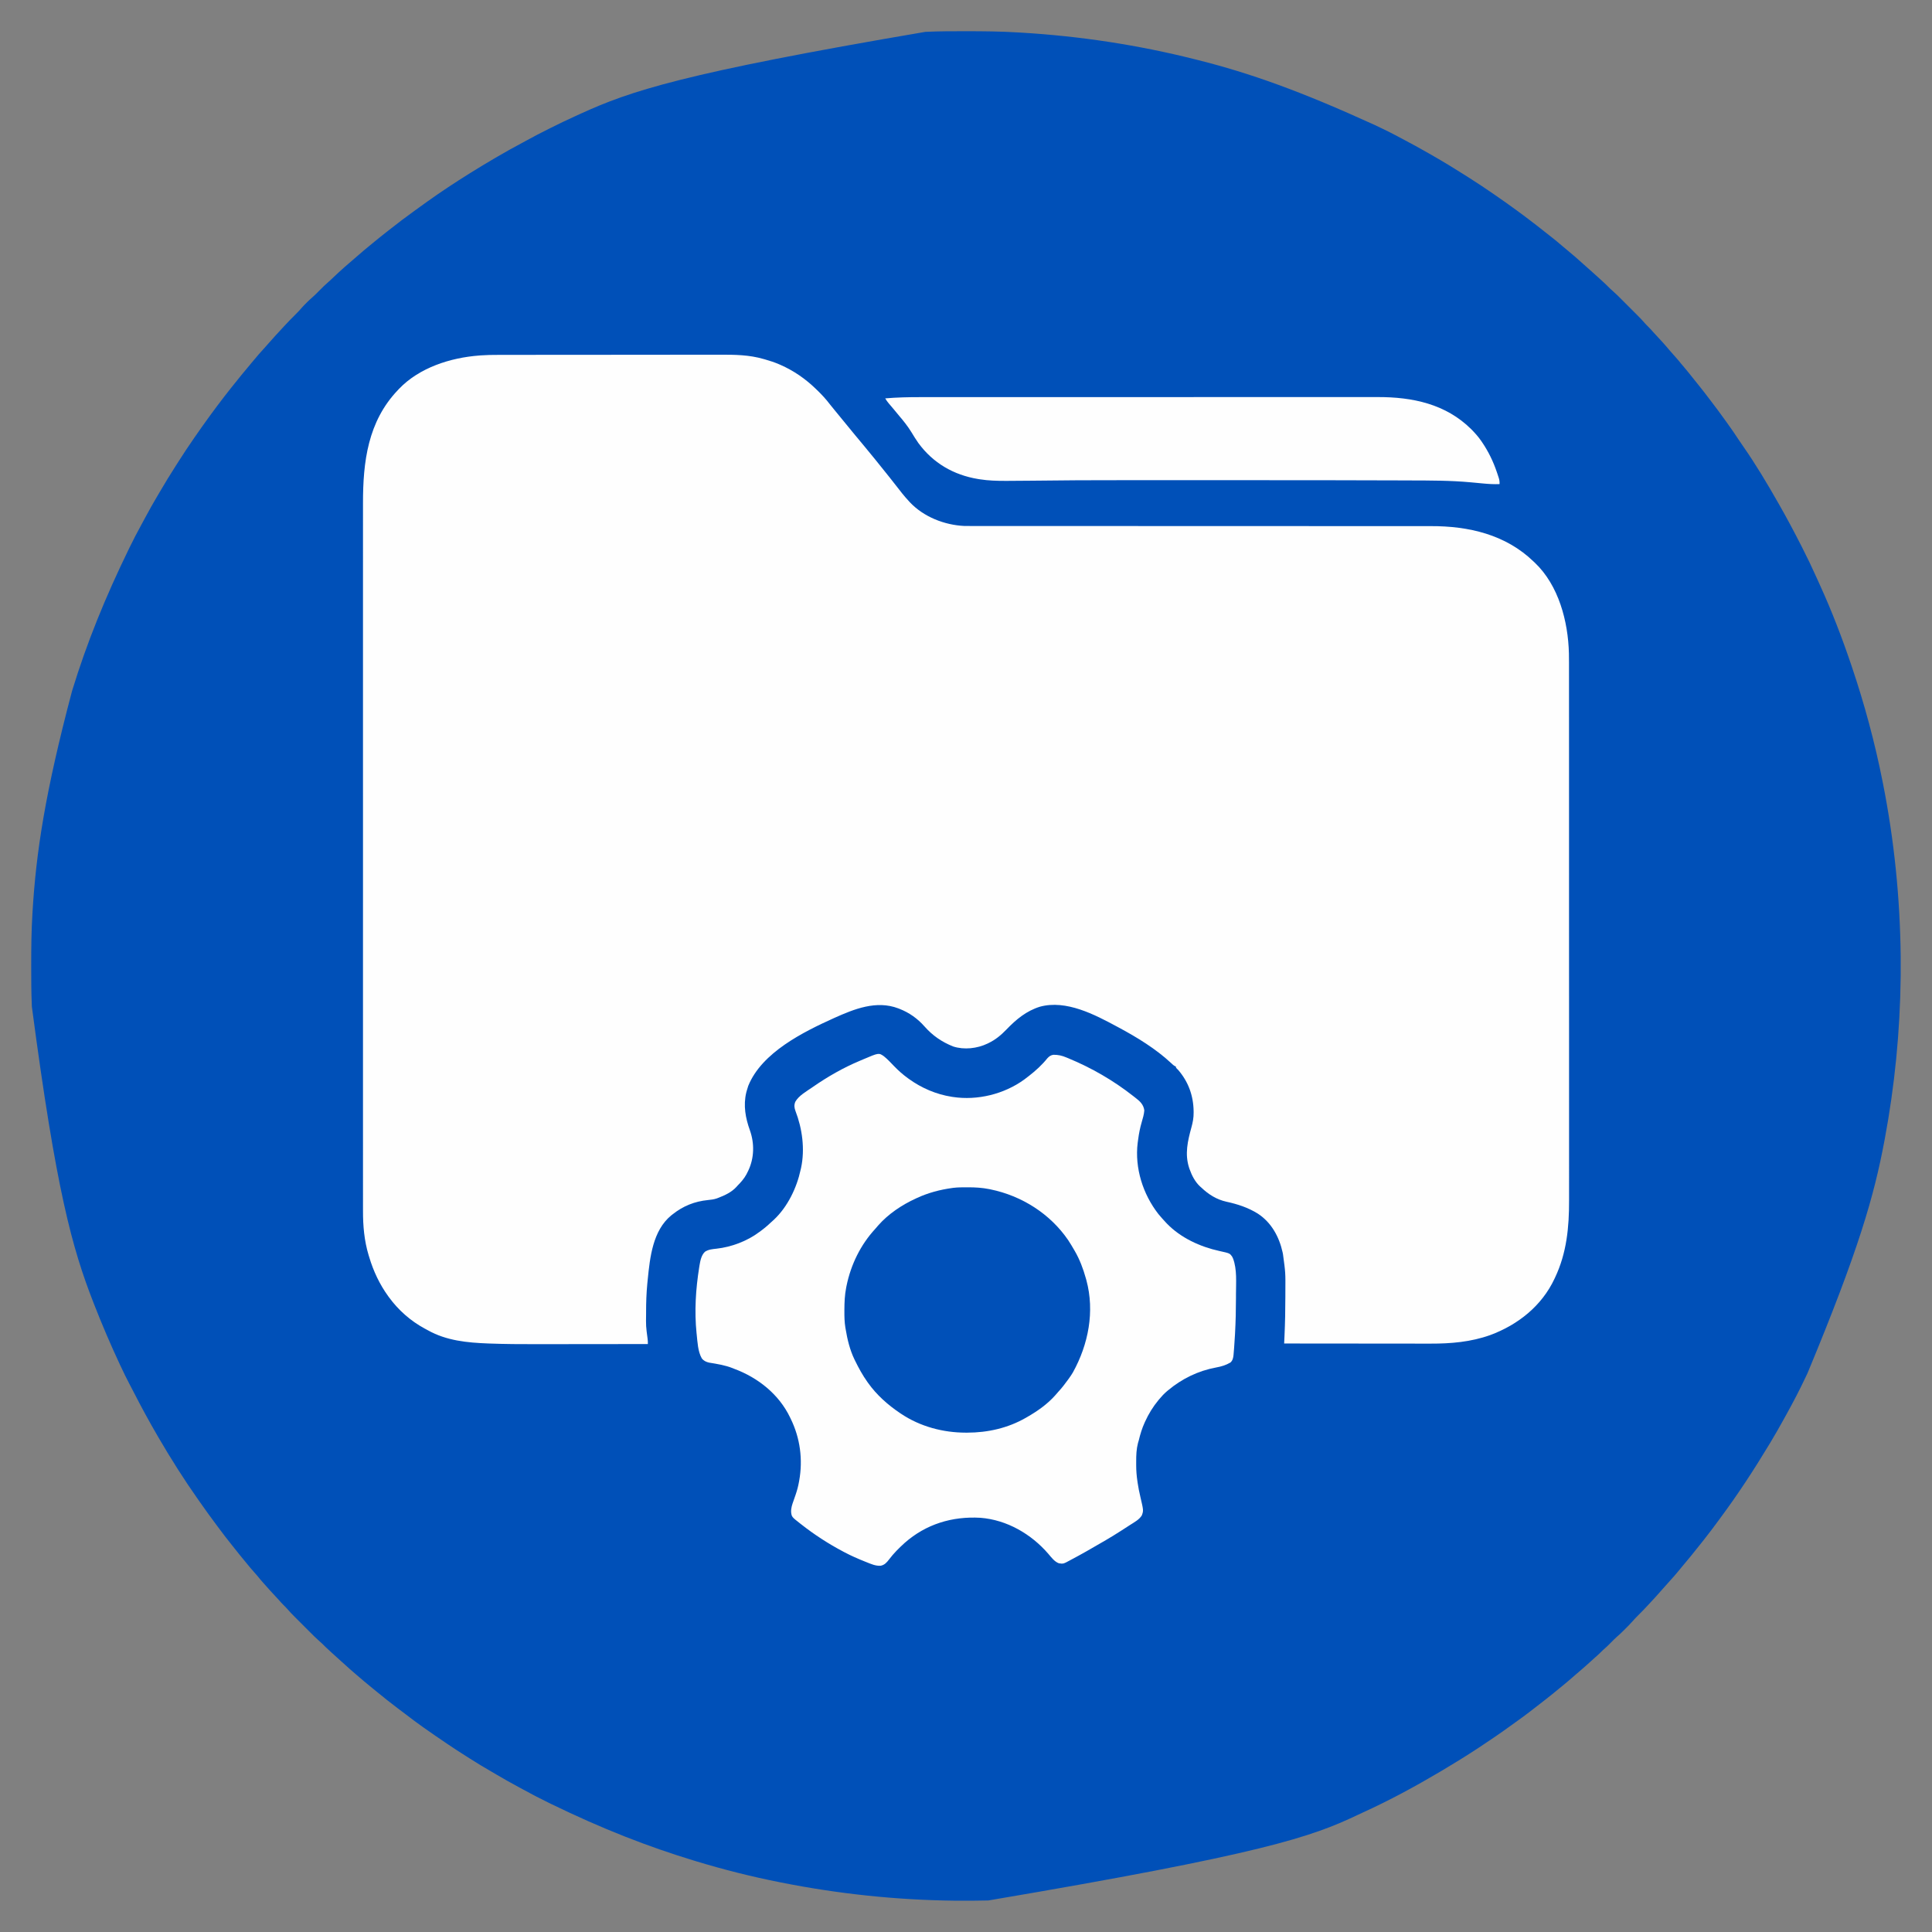 <?xml version="1.0" encoding="UTF-8"?>
<svg version="1.1" xmlns="http://www.w3.org/2000/svg" width="3516" height="3516">
<rect width="100%" height="100%" fill="#808080" stroke="none"/>
<path d="M0 0 C1.474 0 1.474 0 2.977 0.001 C33.967 0.011 64.87 0.309 95.812 2.188 C98.03 2.318 100.248 2.448 102.465 2.578 C209.236 8.944 315.098 24.998 418.812 51.188 C420.652 51.649 422.491 52.111 424.33 52.573 C518.15 76.21 609.635 108.54 745.492 170.578 C749.662 172.599 753.85 174.583 758.039 176.564 C768.163 181.361 778.127 186.387 787.999 191.683 C790.66 193.106 793.325 194.519 795.993 195.93 C812.079 204.434 828.03 213.129 843.812 222.188 C845.943 223.404 848.073 224.62 850.203 225.836 C870.178 237.269 889.839 249.179 909.244 261.552 C912.05 263.339 914.861 265.116 917.672 266.895 C932.595 276.36 947.266 286.154 961.812 296.188 C962.816 296.879 963.82 297.571 964.854 298.283 C977.623 307.093 990.291 316.03 1002.812 325.188 C1003.607 325.768 1004.401 326.348 1005.219 326.946 C1015.184 334.234 1025.058 341.62 1034.812 349.188 C1036.399 350.401 1037.985 351.614 1039.573 352.827 C1045.496 357.359 1051.341 361.982 1057.154 366.656 C1060.791 369.579 1064.451 372.471 1068.136 375.335 C1074.157 380.018 1080.008 384.857 1085.776 389.85 C1089.223 392.833 1092.706 395.757 1096.25 398.625 C1105.962 406.518 1115.348 414.809 1124.621 423.211 C1126.668 425.057 1128.734 426.877 1130.812 428.688 C1134.664 432.044 1138.462 435.456 1142.254 438.879 C1143.905 440.369 1145.559 441.856 1147.215 443.34 C1156.279 451.464 1165.342 459.591 1173.872 468.279 C1175.643 470.02 1177.459 471.632 1179.353 473.237 C1184.76 477.94 1189.789 483.02 1194.848 488.09 C1195.895 489.137 1196.943 490.184 1197.992 491.231 C1200.176 493.414 1202.358 495.598 1204.539 497.784 C1207.315 500.565 1210.095 503.342 1212.877 506.118 C1215.038 508.276 1217.197 510.436 1219.355 512.596 C1220.379 513.62 1221.403 514.644 1222.428 515.666 C1227.599 520.828 1232.688 526.019 1237.43 531.584 C1239.283 533.733 1241.277 535.712 1243.312 537.688 C1246.594 540.93 1249.667 544.258 1252.668 547.758 C1255.647 551.133 1258.732 554.405 1261.812 557.688 C1266.578 562.774 1271.29 567.882 1275.812 573.188 C1277.77 575.48 1279.728 577.771 1281.688 580.062 C1282.468 580.976 1282.468 580.976 1283.263 581.908 C1286.292 585.445 1289.364 588.932 1292.5 592.375 C1296.298 596.561 1299.883 600.888 1303.438 605.281 C1305.979 608.391 1308.579 611.446 1311.188 614.5 C1315.436 619.489 1319.527 624.581 1323.551 629.752 C1327.034 634.221 1330.597 638.617 1334.188 643 C1340.309 650.495 1346.203 658.148 1352.045 665.861 C1353.933 668.346 1355.831 670.822 1357.73 673.297 C1365.745 683.749 1373.591 694.297 1381.249 705.012 C1382.802 707.173 1384.371 709.32 1385.945 711.465 C1393.669 722.008 1400.957 732.805 1408.168 743.703 C1410.853 747.757 1413.58 751.771 1416.375 755.75 C1439.336 788.658 1459.957 823.34 1479.812 858.188 C1480.369 859.16 1480.925 860.132 1481.499 861.134 C1495.606 885.796 1508.898 910.884 1521.812 936.188 C1522.138 936.823 1522.463 937.459 1522.797 938.114 C1532.421 956.94 1541.531 975.945 1550.154 995.249 C1552.097 999.599 1554.062 1003.937 1556.043 1008.27 C1577.574 1055.51 1596.183 1104.021 1612.812 1153.188 C1613.283 1154.577 1613.283 1154.577 1613.762 1155.994 C1636.899 1224.466 1655.774 1294.28 1669.812 1365.188 C1670.002 1366.142 1670.192 1367.096 1670.388 1368.079 C1691.026 1471.848 1701.674 1577.399 1702.812 1683.188 C1702.821 1683.963 1702.83 1684.739 1702.839 1685.538 C1702.957 1696.756 1702.937 1707.97 1702.812 1719.188 C1702.804 1719.989 1702.795 1720.79 1702.786 1721.616 C1701.667 1820.382 1692 1919.103 1673.812 2016.188 C1673.645 2017.086 1673.477 2017.985 1673.304 2018.911 C1654.519 2119.237 1626.491 2217.986 1533.286 2442.14 C1531.871 2445.067 1530.476 2448.004 1529.09 2450.945 C1518.63 2473.128 1507.274 2494.856 1495.402 2516.313 C1493.66 2519.464 1491.926 2522.619 1490.191 2525.773 C1482.315 2540.065 1474.231 2554.208 1465.812 2568.188 C1465.144 2569.298 1464.476 2570.409 1463.788 2571.553 C1436.056 2617.598 1406.627 2662.666 1374.562 2705.824 C1372.804 2708.199 1371.056 2710.583 1369.312 2712.969 C1361.856 2723.163 1354.228 2733.203 1346.425 2743.134 C1344.928 2745.041 1343.436 2746.951 1341.945 2748.863 C1335.499 2757.122 1328.917 2765.266 1322.289 2773.379 C1320.982 2774.98 1319.678 2776.583 1318.375 2778.188 C1313.946 2783.629 1309.446 2789.004 1304.9 2794.348 C1301.969 2797.799 1299.095 2801.29 1296.25 2804.812 C1292.377 2809.573 1288.305 2814.116 1284.152 2818.633 C1281.585 2821.436 1279.084 2824.291 1276.59 2827.16 C1273.757 2830.392 1270.868 2833.572 1267.988 2836.762 C1266.138 2838.825 1264.313 2840.905 1262.5 2843 C1257.4 2848.847 1252.095 2854.507 1246.812 2860.188 C1246.218 2860.828 1245.624 2861.469 1245.012 2862.129 C1237.908 2869.786 1230.764 2877.38 1223.287 2884.676 C1220.583 2887.333 1218.03 2890.058 1215.559 2892.934 C1211.229 2897.937 1206.562 2902.584 1201.875 2907.25 C1200.592 2908.539 1200.592 2908.539 1199.283 2909.854 C1194.897 2914.233 1190.441 2918.44 1185.74 2922.478 C1182.272 2925.553 1179.057 2928.88 1175.812 2932.188 C1171.234 2936.855 1166.6 2941.352 1161.623 2945.596 C1159.772 2947.223 1158.038 2948.927 1156.312 2950.688 C1153.37 2953.676 1150.289 2956.434 1147.113 2959.172 C1144.305 2961.632 1141.558 2964.157 1138.812 2966.688 C1131.499 2973.414 1123.995 2979.899 1116.445 2986.356 C1112.628 2989.623 1108.828 2992.909 1105.04 2996.208 C1099.366 3001.147 1093.655 3006.019 1087.809 3010.754 C1085.478 3012.647 1083.16 3014.55 1080.848 3016.465 C1072.544 3023.34 1064.185 3030.125 1055.673 3036.741 C1053.672 3038.296 1051.676 3039.857 1049.68 3041.418 C1034.187 3053.519 1018.672 3065.594 1002.6 3076.918 C999.919 3078.822 997.264 3080.759 994.606 3082.692 C975.345 3096.685 955.692 3110.09 935.812 3123.188 C934.951 3123.756 934.089 3124.324 933.201 3124.909 C911.422 3139.235 889.239 3152.901 866.812 3166.188 C865.823 3166.774 864.833 3167.36 863.813 3167.964 C818.58 3194.698 772.047 3219.929 724.177 3241.646 C720.715 3243.232 717.272 3244.856 713.832 3246.492 C630.655 3285.986 542.889 3317.077 42.688 3401.75 C41.749 3401.771 40.81 3401.792 39.842 3401.813 C20.83 3402.227 1.828 3402.397 -17.188 3402.188 C-17.981 3402.179 -18.775 3402.17 -19.593 3402.161 C-125.245 3400.943 -230.578 3389.817 -334.188 3369.188 C-335.121 3369.003 -336.054 3368.818 -337.016 3368.628 C-388.635 3358.393 -439.85 3345.523 -490.188 3330.188 C-490.981 3329.947 -491.775 3329.706 -492.593 3329.458 C-577.12 3303.788 -659.522 3271.702 -753.19 3226.172 C-755.188 3225.187 -757.187 3224.204 -759.187 3223.221 C-774.468 3215.699 -789.584 3207.942 -804.48 3199.678 C-807.32 3198.114 -810.173 3196.577 -813.031 3195.047 C-826.167 3188.009 -839.095 3180.678 -851.929 3173.104 C-855.438 3171.04 -858.956 3168.991 -862.477 3166.945 C-875.403 3159.425 -888.237 3151.807 -900.814 3143.71 C-903.438 3142.027 -906.072 3140.358 -908.707 3138.691 C-919.295 3131.992 -929.814 3125.214 -940.188 3118.188 C-941.093 3117.575 -941.999 3116.963 -942.933 3116.333 C-957.109 3106.748 -971.228 3097.087 -985.188 3087.188 C-986.309 3086.392 -986.309 3086.392 -987.453 3085.581 C-998.182 3077.952 -1008.687 3070.053 -1019.137 3062.047 C-1023.608 3058.623 -1028.11 3055.242 -1032.625 3051.875 C-1045.415 3042.313 -1057.824 3032.292 -1070.188 3022.188 C-1071.201 3021.36 -1072.214 3020.532 -1073.258 3019.68 C-1075.048 3018.216 -1076.837 3016.751 -1078.625 3015.285 C-1080.351 3013.872 -1082.08 3012.464 -1083.812 3011.059 C-1090.773 3005.404 -1097.588 2999.594 -1104.38 2993.74 C-1106.172 2992.201 -1107.969 2990.67 -1109.77 2989.141 C-1116.48 2983.434 -1123.057 2977.617 -1129.523 2971.637 C-1131.718 2969.619 -1133.934 2967.639 -1136.188 2965.688 C-1141.065 2961.453 -1145.805 2957.069 -1150.554 2952.692 C-1152.234 2951.145 -1153.917 2949.601 -1155.602 2948.059 C-1160.659 2943.418 -1165.68 2938.768 -1170.482 2933.861 C-1172.162 2932.212 -1173.903 2930.693 -1175.697 2929.17 C-1181.113 2924.454 -1186.154 2919.366 -1191.223 2914.285 C-1192.27 2913.238 -1193.318 2912.191 -1194.367 2911.144 C-1196.551 2908.961 -1198.733 2906.777 -1200.914 2904.591 C-1203.69 2901.81 -1206.47 2899.033 -1209.252 2896.257 C-1211.413 2894.099 -1213.572 2891.939 -1215.73 2889.779 C-1216.754 2888.755 -1217.778 2887.731 -1218.803 2886.709 C-1223.974 2881.547 -1229.063 2876.356 -1233.805 2870.791 C-1235.658 2868.642 -1237.652 2866.663 -1239.688 2864.688 C-1242.969 2861.445 -1246.042 2858.117 -1249.043 2854.617 C-1252.022 2851.242 -1255.107 2847.97 -1258.188 2844.688 C-1262.387 2840.208 -1266.554 2835.719 -1270.559 2831.062 C-1272.524 2828.8 -1274.544 2826.591 -1276.562 2824.375 C-1280.511 2820.005 -1284.234 2815.484 -1287.938 2810.906 C-1290.123 2808.266 -1292.379 2805.72 -1294.688 2803.188 C-1298.912 2798.542 -1302.886 2793.731 -1306.834 2788.85 C-1308.373 2786.959 -1309.926 2785.081 -1311.48 2783.203 C-1317.456 2775.986 -1323.385 2768.742 -1329.146 2761.352 C-1331.938 2757.772 -1334.762 2754.221 -1337.613 2750.688 C-1343.821 2742.988 -1349.794 2735.134 -1355.692 2727.195 C-1357.171 2725.209 -1358.66 2723.23 -1360.152 2721.254 C-1371.241 2706.562 -1381.97 2691.613 -1392.536 2676.541 C-1393.687 2674.9 -1394.84 2673.261 -1395.995 2671.623 C-1421.38 2635.597 -1444.979 2598.249 -1467.188 2560.188 C-1467.773 2559.186 -1468.358 2558.185 -1468.96 2557.153 C-1484.195 2531.04 -1498.624 2504.601 -1512.369 2477.679 C-1514.642 2473.233 -1516.96 2468.814 -1519.313 2464.409 C-1525.662 2452.523 -1531.472 2440.389 -1537.188 2428.188 C-1537.503 2427.514 -1537.819 2426.84 -1538.144 2426.146 C-1555.059 2389.991 -1570.683 2353.375 -1585.188 2316.188 C-1585.497 2315.395 -1585.806 2314.602 -1586.125 2313.786 C-1624.891 2214.285 -1653.91 2110.588 -1698.188 1775.188 C-1698.251 1773.715 -1698.251 1773.715 -1698.316 1772.213 C-1699.304 1748.79 -1699.389 1725.378 -1699.375 1701.938 C-1699.375 1700.957 -1699.374 1699.976 -1699.374 1698.965 C-1699.364 1667.996 -1699.083 1637.109 -1697.188 1606.188 C-1697.124 1605.127 -1697.061 1604.066 -1696.996 1602.973 C-1690.475 1493.638 -1673.949 1385.434 -1625.188 1201.188 C-1624.791 1199.892 -1624.791 1199.892 -1624.386 1198.57 C-1598.314 1113.545 -1565.087 1031.172 -1521.188 941.188 C-1520.739 940.273 -1520.739 940.273 -1520.282 939.34 C-1513.574 925.661 -1506.648 912.139 -1499.277 898.805 C-1496.495 893.768 -1493.783 888.697 -1491.077 883.619 C-1484.389 871.088 -1477.416 858.761 -1470.174 846.543 C-1468.368 843.492 -1466.569 840.437 -1464.772 837.381 C-1455.758 822.054 -1446.609 806.849 -1436.947 791.918 C-1435.05 788.974 -1433.172 786.017 -1431.297 783.059 C-1422.531 769.242 -1413.5 755.641 -1404.188 742.188 C-1403.527 741.231 -1402.867 740.274 -1402.187 739.288 C-1393.341 726.475 -1384.376 713.757 -1375.188 701.188 C-1374.365 700.06 -1374.365 700.06 -1373.526 698.91 C-1357.627 677.135 -1341.225 655.763 -1324.184 634.871 C-1321.788 631.931 -1319.418 628.972 -1317.062 626 C-1313.568 621.615 -1309.953 617.339 -1306.319 613.069 C-1303.441 609.683 -1300.609 606.266 -1297.812 602.812 C-1289.655 592.802 -1281.108 583.123 -1272.387 573.602 C-1269.865 570.834 -1267.403 568.019 -1264.945 565.195 C-1258.046 557.314 -1250.936 549.621 -1243.813 541.942 C-1242.162 540.16 -1240.517 538.373 -1238.871 536.586 C-1232.007 529.156 -1225.001 521.903 -1217.78 514.817 C-1213.966 511.054 -1210.382 507.171 -1206.882 503.114 C-1204.288 500.165 -1201.536 497.391 -1198.75 494.625 C-1198.229 494.1 -1197.707 493.574 -1197.17 493.033 C-1194.327 490.198 -1191.417 487.495 -1188.371 484.879 C-1183.568 480.721 -1179.142 476.213 -1174.688 471.688 C-1169.653 466.573 -1164.604 461.579 -1159.157 456.903 C-1155.61 453.813 -1152.223 450.552 -1148.812 447.312 C-1142.68 441.515 -1136.514 435.774 -1130.188 430.188 C-1129.565 429.636 -1128.942 429.084 -1128.301 428.516 C-1123.515 424.302 -1118.666 420.163 -1113.82 416.019 C-1110.003 412.752 -1106.204 409.466 -1102.415 406.167 C-1096.741 401.228 -1091.03 396.356 -1085.184 391.621 C-1082.853 389.728 -1080.535 387.825 -1078.223 385.91 C-1069.857 378.985 -1061.428 372.163 -1052.858 365.492 C-1051.216 364.209 -1049.579 362.919 -1047.945 361.625 C-1032.367 349.298 -1016.541 337.313 -1000.38 325.76 C-998.171 324.176 -995.969 322.582 -993.77 320.984 C-989.253 317.704 -984.725 314.44 -980.188 311.188 C-979.476 310.677 -978.764 310.167 -978.031 309.642 C-953.339 292.006 -927.925 275.256 -902.188 259.188 C-901.359 258.668 -900.531 258.148 -899.678 257.612 C-884.677 248.197 -869.465 239.143 -854.188 230.188 C-853.092 229.545 -851.997 228.902 -850.868 228.24 C-836.057 219.571 -821.082 211.267 -805.933 203.204 C-803.04 201.654 -800.164 200.077 -797.29 198.493 C-784.189 191.281 -770.953 184.408 -757.562 177.75 C-756.064 177.003 -756.064 177.003 -754.536 176.241 C-739.592 168.793 -724.599 161.499 -709.379 154.629 C-706.101 153.149 -702.832 151.651 -699.562 150.152 C-609.682 109.168 -515.911 76.7 -72.188 1.188 C-71.138 1.139 -70.089 1.091 -69.007 1.041 C-46.01 0.015 -23.016 -0.014 0 0 Z " fill="#0050B8" transform="translate(1756.188,56.812)"/>
<path d="M0 0 C1.899 -0.003 3.799 -0.007 5.698 -0.011 C10.88 -0.021 16.061 -0.025 21.243 -0.028 C26.846 -0.031 32.45 -0.041 38.053 -0.05 C51.565 -0.069 65.076 -0.08 78.587 -0.088 C84.964 -0.093 91.341 -0.098 97.718 -0.103 C118.94 -0.12 140.162 -0.135 161.384 -0.142 C162.753 -0.143 164.123 -0.143 165.493 -0.144 C166.512 -0.144 166.512 -0.144 167.552 -0.144 C170.993 -0.146 174.434 -0.147 177.875 -0.148 C178.899 -0.148 178.899 -0.148 179.944 -0.149 C202.063 -0.157 224.182 -0.18 246.301 -0.213 C269.739 -0.247 293.177 -0.267 316.615 -0.27 C329.371 -0.272 342.126 -0.281 354.882 -0.306 C365.747 -0.328 376.612 -0.336 387.477 -0.326 C393.01 -0.322 398.542 -0.324 404.074 -0.343 C431.08 -0.433 457.362 -0.104 483.526 7.522 C485.134 7.975 485.134 7.975 486.774 8.437 C495.321 10.891 503.677 13.613 511.839 17.147 C512.937 17.622 512.937 17.622 514.057 18.107 C538.438 28.824 559.772 43.603 578.839 62.147 C579.477 62.76 580.115 63.372 580.773 64.003 C589.392 72.292 597.205 80.763 604.411 90.296 C607.093 93.774 609.91 97.142 612.714 100.522 C617.281 106.043 621.828 111.58 626.339 117.147 C632.539 124.794 638.794 132.395 645.059 139.988 C646.858 142.171 648.653 144.356 650.448 146.542 C655.828 153.092 661.221 159.628 666.714 166.085 C670.409 170.429 674.015 174.833 677.557 179.303 C680.55 183.034 683.602 186.713 686.651 190.397 C691.426 196.175 696.123 202.001 700.729 207.915 C704.163 212.314 707.678 216.642 711.214 220.96 C715.8 226.568 720.265 232.256 724.651 238.022 C732.038 247.732 739.519 257.208 747.839 266.147 C748.832 267.24 748.832 267.24 749.846 268.354 C774.992 294.886 812.469 309.555 848.592 311.332 C852.534 311.401 856.472 311.412 860.413 311.398 C861.93 311.4 863.447 311.403 864.964 311.406 C869.106 311.414 873.247 311.409 877.389 311.402 C881.905 311.396 886.422 311.403 890.938 311.408 C898.845 311.415 906.752 311.414 914.66 311.409 C926.419 311.401 938.179 311.405 949.938 311.412 C969.73 311.422 989.522 311.424 1009.314 311.422 C1037.612 311.418 1065.911 311.432 1094.209 311.448 C1105.574 311.455 1116.939 311.461 1128.304 311.467 C1129.567 311.468 1130.829 311.469 1132.13 311.469 C1162.177 311.486 1192.224 311.496 1222.27 311.506 C1223.585 311.506 1224.899 311.506 1226.253 311.507 C1256.9 311.516 1287.547 311.523 1318.195 311.526 C1319.512 311.526 1320.829 311.526 1322.186 311.526 C1328.827 311.526 1335.468 311.527 1342.108 311.527 C1343.421 311.528 1344.733 311.528 1346.086 311.528 C1348.735 311.528 1351.384 311.528 1354.033 311.528 C1397.861 311.532 1441.689 311.549 1485.517 311.58 C1491.715 311.585 1497.913 311.589 1504.111 311.593 C1505.33 311.594 1506.55 311.595 1507.807 311.596 C1527.384 311.609 1546.962 311.607 1566.54 311.599 C1586.242 311.591 1605.944 311.598 1625.646 311.618 C1637.33 311.63 1649.014 311.631 1660.698 311.616 C1668.528 311.607 1676.358 311.612 1684.188 311.629 C1688.633 311.639 1693.078 311.642 1697.523 311.627 C1766.627 311.413 1833.857 326.86 1884.839 376.147 C1885.563 376.82 1886.287 377.493 1887.034 378.186 C1930.466 419.509 1947.62 485.088 1949.07 543.154 C1949.277 554.035 1949.251 564.918 1949.23 575.8 C1949.223 581.111 1949.234 586.422 1949.243 591.733 C1949.255 601.014 1949.256 610.295 1949.25 619.577 C1949.241 633.379 1949.249 647.181 1949.26 660.984 C1949.28 686.36 1949.282 711.736 1949.277 737.112 C1949.276 740.7 1949.275 744.287 1949.274 747.875 C1949.274 748.588 1949.274 749.301 1949.274 750.035 C1949.271 765.876 1949.274 781.717 1949.278 797.558 C1949.279 799.73 1949.28 801.902 1949.28 804.074 C1949.282 809.898 1949.283 815.721 1949.285 821.545 C1949.295 862.166 1949.3 902.788 1949.292 943.409 C1949.292 944.174 1949.292 944.939 1949.292 945.727 C1949.29 954.252 1949.288 962.778 1949.287 971.304 C1949.286 972.074 1949.286 972.843 1949.286 973.636 C1949.285 979.879 1949.285 979.879 1949.284 982.974 C1949.274 1032.187 1949.281 1081.4 1949.305 1130.613 C1949.311 1143.013 1949.317 1155.413 1949.323 1167.813 C1949.323 1168.959 1949.323 1168.959 1949.324 1170.128 C1949.334 1193.693 1949.34 1217.258 1949.34 1240.823 C1949.34 1241.564 1949.34 1242.304 1949.34 1243.068 C1949.34 1259.332 1949.339 1275.597 1949.337 1291.861 C1949.336 1297.682 1949.336 1303.503 1949.335 1309.324 C1949.335 1310.771 1949.335 1312.219 1949.335 1313.667 C1949.332 1336.661 1949.34 1359.656 1949.354 1382.65 C1949.369 1406.477 1949.368 1430.303 1949.351 1454.13 C1949.342 1467.84 1949.343 1481.549 1949.36 1495.259 C1949.371 1504.444 1949.367 1513.628 1949.351 1522.813 C1949.342 1528.028 1949.34 1533.243 1949.355 1538.458 C1949.49 1587.372 1945.102 1634.381 1923.839 1679.147 C1923.406 1680.076 1923.406 1680.076 1922.965 1681.024 C1899.761 1730.694 1856.408 1765.149 1805.651 1783.897 C1770.651 1796.39 1734.201 1799.493 1697.313 1799.379 C1693.722 1799.371 1690.131 1799.374 1686.539 1799.375 C1680.346 1799.376 1674.153 1799.37 1667.959 1799.359 C1659.005 1799.342 1650.051 1799.337 1641.097 1799.335 C1626.562 1799.33 1612.028 1799.317 1597.493 1799.298 C1583.391 1799.28 1569.288 1799.266 1555.185 1799.257 C1554.313 1799.257 1553.441 1799.256 1552.543 1799.255 C1548.167 1799.253 1543.79 1799.25 1539.414 1799.248 C1503.222 1799.227 1467.03 1799.192 1430.839 1799.147 C1430.867 1798.522 1430.896 1797.897 1430.925 1797.253 C1431.057 1794.382 1431.188 1791.511 1431.319 1788.64 C1431.387 1787.165 1431.387 1787.165 1431.456 1785.661 C1432.549 1761.697 1433.027 1737.758 1433.024 1713.772 C1433.024 1710.718 1433.031 1707.664 1433.044 1704.61 C1433.298 1670.244 1433.298 1670.244 1428.651 1636.272 C1428.438 1635.25 1428.225 1634.228 1428.006 1633.175 C1421.826 1605.02 1407.549 1578.862 1382.982 1562.833 C1365.384 1551.83 1346.091 1545.521 1325.901 1541.147 C1307.861 1537.179 1293.127 1527.831 1279.839 1515.147 C1279.225 1514.608 1278.611 1514.07 1277.979 1513.514 C1268.917 1505.242 1262.881 1493.571 1258.839 1482.147 C1258.543 1481.318 1258.248 1480.489 1257.944 1479.635 C1249.656 1454.281 1255.281 1430.51 1262.138 1405.612 C1264.588 1396.68 1266.19 1388.251 1266.089 1378.96 C1266.082 1378.046 1266.075 1377.133 1266.068 1376.192 C1265.64 1347.843 1256.378 1322.591 1237.839 1301.147 C1237.1 1300.434 1236.361 1299.721 1235.6 1298.987 C1233.839 1297.147 1233.839 1297.147 1233.839 1295.147 C1233.275 1294.906 1232.712 1294.665 1232.132 1294.417 C1229.37 1292.887 1227.431 1291.021 1225.151 1288.835 C1197.482 1263.014 1163.073 1241.93 1129.839 1224.147 C1128.39 1223.365 1128.39 1223.365 1126.912 1222.566 C1086.009 1200.545 1034.351 1173.285 986.587 1186.17 C961.658 1193.844 943.071 1209.383 925.323 1227.854 C915.62 1237.925 905.513 1246.373 892.776 1252.46 C892.109 1252.785 891.442 1253.111 890.755 1253.446 C872.142 1262.331 848.369 1265.049 828.479 1258.6 C807.74 1250.322 791.019 1238.834 776.214 1222.022 C763.701 1207.832 748.488 1196.977 730.839 1190.147 C729.739 1189.713 729.739 1189.713 728.616 1189.271 C688.684 1174.141 648.657 1190.318 612.133 1206.681 C555.688 1232.174 480.221 1269.442 455.561 1330.3 C454.52 1333.227 453.642 1336.146 452.839 1339.147 C452.541 1340.236 452.243 1341.326 451.936 1342.448 C446.336 1366.061 450.53 1388.922 458.614 1411.32 C467.028 1435.015 466.53 1461.593 455.714 1484.362 C455.093 1485.626 454.468 1486.888 453.839 1488.147 C453.302 1489.221 452.766 1490.295 452.214 1491.401 C447.853 1499.441 442.17 1505.655 435.839 1512.147 C434.963 1513.133 434.963 1513.133 434.069 1514.139 C425.305 1523.769 412.82 1529.64 400.839 1534.147 C399.617 1534.623 399.617 1534.623 398.37 1535.108 C393.072 1536.94 387.82 1537.537 382.276 1538.085 C357.997 1540.492 336.99 1548.873 317.839 1564.147 C317.068 1564.739 316.297 1565.331 315.503 1565.94 C281.748 1593.541 276.688 1642.421 272.617 1682.718 C272.482 1684.069 272.348 1685.421 272.214 1686.772 C272.09 1688.01 271.967 1689.248 271.84 1690.524 C270.223 1707.594 269.635 1724.63 269.651 1741.772 C269.651 1742.681 269.65 1743.589 269.65 1744.525 C269.333 1767.66 269.333 1767.66 272.372 1790.49 C272.942 1793.737 272.867 1796.856 272.839 1800.147 C241.034 1800.193 209.23 1800.228 177.426 1800.249 C173.637 1800.252 169.847 1800.254 166.058 1800.257 C165.303 1800.258 164.549 1800.258 163.772 1800.259 C151.701 1800.267 139.629 1800.283 127.558 1800.301 C115.09 1800.32 102.623 1800.331 90.155 1800.335 C83.186 1800.338 76.218 1800.344 69.249 1800.359 C41.327 1800.417 13.445 1800.248 -14.46 1799.221 C-15.601 1799.179 -16.742 1799.138 -17.917 1799.095 C-55.746 1797.679 -93.602 1794.035 -127.33 1775.17 C-129.27 1774.087 -131.227 1773.042 -133.189 1771.999 C-158.742 1758.232 -181.038 1738.562 -198.161 1715.147 C-198.562 1714.602 -198.963 1714.057 -199.375 1713.495 C-215.044 1691.994 -226.593 1667.597 -234.161 1642.147 C-234.547 1640.911 -234.932 1639.675 -235.329 1638.401 C-243.267 1612.096 -245.634 1585.059 -245.539 1557.685 C-245.542 1555.345 -245.547 1553.005 -245.552 1550.664 C-245.564 1544.293 -245.557 1537.921 -245.547 1531.55 C-245.538 1525.315 -245.547 1519.08 -245.554 1512.846 C-245.568 1499.957 -245.568 1487.068 -245.559 1474.179 C-245.551 1461.134 -245.549 1448.088 -245.556 1435.043 C-245.556 1434.216 -245.556 1433.389 -245.557 1432.537 C-245.558 1429.17 -245.56 1425.803 -245.562 1422.435 C-245.578 1391.133 -245.579 1359.831 -245.57 1328.528 C-245.57 1327.602 -245.57 1326.676 -245.57 1325.722 C-245.569 1324.795 -245.569 1323.867 -245.569 1322.912 C-245.561 1294.621 -245.559 1266.329 -245.563 1238.038 C-245.563 1236.141 -245.563 1234.245 -245.564 1232.348 C-245.565 1224.725 -245.565 1217.102 -245.566 1209.479 C-245.569 1188.17 -245.571 1166.862 -245.572 1145.554 C-245.572 1144.584 -245.572 1143.614 -245.572 1142.614 C-245.573 1111.713 -245.57 1080.811 -245.563 1049.909 C-245.563 1048.907 -245.563 1047.906 -245.563 1046.873 C-245.559 1030.606 -245.556 1014.338 -245.552 998.071 C-245.537 933.565 -245.538 869.06 -245.553 804.555 C-245.556 788.299 -245.56 772.043 -245.563 755.787 C-245.563 754.786 -245.564 753.785 -245.564 752.754 C-245.57 721.886 -245.573 691.018 -245.572 660.15 C-245.572 659.181 -245.572 658.211 -245.572 657.212 C-245.571 635.926 -245.569 614.639 -245.566 593.353 C-245.565 585.736 -245.564 578.119 -245.563 570.502 C-245.563 568.607 -245.563 566.712 -245.563 564.817 C-245.559 536.538 -245.562 508.259 -245.57 479.98 C-245.57 479.055 -245.57 478.129 -245.57 477.175 C-245.571 476.251 -245.571 475.327 -245.571 474.375 C-245.579 443.157 -245.576 411.939 -245.56 380.721 C-245.559 377.362 -245.557 374.004 -245.556 370.646 C-245.555 369.822 -245.555 368.998 -245.554 368.149 C-245.549 355.144 -245.553 342.14 -245.561 329.136 C-245.569 316.322 -245.566 303.509 -245.552 290.696 C-245.545 283.853 -245.542 277.01 -245.553 270.167 C-245.664 194.388 -236.67 121.317 -182.161 64.147 C-181.071 62.977 -181.071 62.977 -179.958 61.784 C-142.811 23.054 -86.41 5.113 -34.161 1.147 C-33.149 1.065 -32.137 0.983 -31.094 0.898 C-20.72 0.121 -10.4 -0.002 0 0 Z " fill="#FEFEFE" transform="translate(906.161,645.853)"/>
<path d="M0 0 C6.825 5.427 12.754 11.975 18.811 18.229 C26.541 26.19 34.467 33.256 43.461 39.762 C44.15 40.268 44.839 40.774 45.55 41.295 C68.521 57.867 95.444 69.429 123.461 73.762 C124.182 73.876 124.904 73.99 125.647 74.108 C170.245 80.859 218.621 69.006 255.273 42.512 C257.362 40.958 259.411 39.368 261.461 37.762 C262.77 36.766 262.77 36.766 264.105 35.75 C276.132 26.413 287.964 15.662 297.461 3.762 C300.692 0.232 303.695 -1.996 308.525 -2.659 C317.363 -2.733 324.171 -1.179 332.273 2.262 C333.455 2.745 334.636 3.229 335.854 3.727 C378.019 21.19 417.586 44.018 453.473 72.202 C454.773 73.222 456.077 74.236 457.387 75.243 C465.736 81.69 472.518 87.568 473.961 98.574 C473.428 105.822 471.3 112.957 469.254 119.898 C466.179 130.38 464.124 140.724 462.743 151.562 C462.484 153.582 462.195 155.598 461.902 157.613 C456.311 203.423 471.413 251.035 499.523 287.074 C503.68 292.113 508.002 296.989 512.461 301.762 C513.617 302.999 513.617 302.999 514.797 304.262 C540.214 330.584 575.495 346.719 610.838 354.464 C629.368 358.548 629.368 358.548 633.754 364.523 C634.049 365.159 634.344 365.794 634.648 366.449 C634.951 367.072 635.254 367.694 635.566 368.336 C642.92 388.277 640.828 411.888 640.778 432.85 C640.773 435.166 640.772 437.482 640.771 439.798 C640.752 461.382 640.267 482.895 639.086 504.449 C639.023 505.603 638.96 506.758 638.895 507.947 C638.486 515.224 638.01 522.494 637.461 529.762 C637.389 530.727 637.316 531.693 637.242 532.688 C637.027 535.45 636.792 538.209 636.547 540.969 C636.483 541.775 636.419 542.582 636.353 543.413 C635.844 548.71 634.879 553.515 630.805 557.301 C622.402 562.25 613.992 564.727 604.461 566.449 C572.108 572.45 542.609 586.764 517.461 607.762 C516.595 608.485 515.728 609.208 514.836 609.953 C509.913 614.202 505.592 618.747 501.461 623.762 C500.847 624.487 500.234 625.213 499.602 625.961 C489.748 637.883 481.862 650.704 475.461 664.762 C475.15 665.44 474.84 666.117 474.52 666.816 C469.833 677.191 466.623 687.671 463.974 698.731 C463.531 700.486 462.998 702.217 462.449 703.941 C459.589 714.998 459.138 725.973 459.2 737.32 C459.211 739.628 459.2 741.934 459.188 744.242 C459.178 754.241 459.986 763.87 461.461 773.762 C461.576 774.587 461.691 775.413 461.81 776.264 C463.045 784.931 464.818 793.423 466.816 801.943 C472.632 826.866 472.632 826.866 469.363 835.742 C464.452 843.537 455.791 848.002 448.211 852.887 C447.037 853.647 445.864 854.407 444.691 855.168 C442.354 856.681 440.014 858.191 437.672 859.696 C435.734 860.943 433.797 862.192 431.863 863.444 C413.508 875.33 394.507 886.194 375.513 897.02 C373.209 898.335 370.909 899.656 368.613 900.984 C364.587 903.289 360.532 905.536 356.461 907.762 C355.34 908.377 354.219 908.991 353.063 909.625 C349.877 911.366 346.678 913.081 343.472 914.784 C342.185 915.471 340.9 916.165 339.62 916.865 C326.604 923.969 326.604 923.969 318.461 922.762 C310.485 919.804 304.816 912.021 299.461 905.762 C268.333 869.534 223.741 843.608 175.53 839.936 C124.303 837.027 76.709 851.419 37.855 885.645 C27.604 894.931 17.757 904.673 9.461 915.762 C5.18 921.313 1.299 925.814 -5.832 927.211 C-14.973 927.833 -23.233 924.098 -31.539 920.762 C-32.481 920.387 -33.423 920.011 -34.394 919.625 C-47.064 914.549 -59.488 909.175 -71.539 902.762 C-72.355 902.332 -73.171 901.902 -74.012 901.458 C-101.047 887.168 -126.515 870.675 -150.539 851.762 C-151.102 851.323 -151.664 850.885 -152.244 850.433 C-167.694 838.359 -167.694 838.359 -168.804 829.696 C-169.112 822.287 -166.986 816.073 -164.493 809.159 C-163.297 805.83 -162.16 802.481 -161.02 799.133 C-160.797 798.482 -160.574 797.831 -160.345 797.16 C-157.836 789.779 -155.904 782.431 -154.539 774.762 C-154.394 773.981 -154.249 773.201 -154.099 772.396 C-147.174 733.924 -152.364 694.82 -169.539 659.762 C-169.872 659.061 -170.206 658.361 -170.549 657.639 C-190.888 615.16 -228.953 584.933 -272.539 568.762 C-273.396 568.407 -274.254 568.053 -275.137 567.688 C-288.727 562.238 -303.825 559.885 -318.227 557.535 C-323.577 556.286 -327.996 554.242 -331.383 549.781 C-338.542 537.277 -339.13 520.215 -340.664 506.137 C-340.74 505.447 -340.815 504.757 -340.893 504.046 C-344.963 463.851 -342.414 423.688 -336.039 383.887 C-335.755 382.097 -335.755 382.097 -335.466 380.271 C-334.004 371.809 -332.121 361.81 -325.539 355.762 C-319.189 351.582 -312.115 351.038 -304.758 350.234 C-277.33 347.232 -248.645 336.389 -226.539 319.762 C-225.49 318.993 -224.44 318.225 -223.359 317.434 C-215.625 311.691 -208.515 305.396 -201.539 298.762 C-200.906 298.182 -200.273 297.602 -199.621 297.004 C-175.108 273.83 -158.516 239.319 -151.539 206.762 C-151.094 204.882 -151.094 204.882 -150.641 202.965 C-143.446 168.945 -148.505 131.59 -160.914 99.512 C-163.099 93.627 -163.629 88.787 -161.164 82.824 C-154.789 71.559 -140.902 63.97 -130.539 56.762 C-129.822 56.263 -129.105 55.764 -128.367 55.25 C-102.105 37.096 -74.081 21.02 -44.627 8.64 C-42.43 7.716 -40.241 6.774 -38.051 5.832 C-9.221 -6.454 -9.221 -6.454 0 0 Z " fill="#FEFEFE" transform="translate(1608.539,1922.238)"/>
<path d="M0 0 C0.775 -0.001 1.55 -0.001 2.349 -0.002 C15.188 0.016 27.63 0.721 40.25 3.25 C41.112 3.422 41.973 3.593 42.861 3.77 C99.64 15.473 151.396 48.094 184.25 96.25 C188.12 102.13 191.732 108.154 195.25 114.25 C195.807 115.206 195.807 115.206 196.375 116.182 C205.218 131.525 211.502 148.22 216.25 165.25 C216.608 166.499 216.967 167.748 217.336 169.035 C232.731 225.999 220.98 285.89 192.932 336.634 C190.588 340.671 188 344.475 185.25 348.25 C184.789 348.892 184.328 349.534 183.853 350.195 C178.347 357.834 172.673 365.205 166.246 372.102 C164.426 374.06 162.713 376.073 161 378.125 C146.507 394.636 128.184 407.384 109.25 418.25 C108.614 418.62 107.978 418.989 107.322 419.37 C74.708 438.173 37.797 446.472 0.438 446.5 C-0.378 446.501 -1.194 446.501 -2.035 446.502 C-43.53 446.448 -84.997 435.462 -119.75 412.25 C-120.426 411.8 -121.102 411.351 -121.798 410.888 C-143.833 396.087 -164.312 377.96 -179.75 356.25 C-180.221 355.597 -180.691 354.943 -181.176 354.27 C-189.981 341.936 -197.095 328.848 -203.75 315.25 C-204.077 314.585 -204.405 313.921 -204.742 313.236 C-213.035 296.106 -217.668 276.957 -220.75 258.25 C-220.927 257.248 -221.105 256.246 -221.287 255.213 C-222.914 245.221 -223.108 235.407 -223.062 225.312 C-223.06 224.453 -223.058 223.593 -223.056 222.707 C-223.001 209.035 -222.436 195.695 -219.75 182.25 C-219.551 181.249 -219.353 180.248 -219.148 179.217 C-211.213 140.63 -193.596 104.515 -166.812 75.5 C-164.999 73.522 -163.28 71.498 -161.562 69.438 C-143.028 48.31 -118.173 31.858 -92.75 20.25 C-91.685 19.756 -91.685 19.756 -90.598 19.251 C-70.252 9.906 -48.907 4.261 -26.75 1.25 C-25.614 1.095 -25.614 1.095 -24.455 0.938 C-16.334 -0.019 -8.166 0.006 0 0 Z " fill="#0050B8" transform="translate(1759.75,2160.75)"/>
<path d="M0 0 C4.597 0.004 9.194 -0.003 13.791 -0.009 C21.818 -0.018 29.846 -0.019 37.873 -0.016 C49.81 -0.01 61.747 -0.016 73.684 -0.025 C96.249 -0.04 118.813 -0.042 141.377 -0.039 C158.804 -0.037 176.23 -0.039 193.656 -0.043 C196.165 -0.044 198.673 -0.045 201.182 -0.045 C204.963 -0.046 208.744 -0.047 212.525 -0.048 C247.645 -0.056 282.765 -0.061 317.885 -0.057 C318.876 -0.056 318.876 -0.056 319.888 -0.056 C327.256 -0.055 334.624 -0.055 341.992 -0.054 C342.99 -0.053 342.99 -0.053 344.008 -0.053 C349.532 -0.053 349.532 -0.053 352.077 -0.052 C394.632 -0.047 437.187 -0.054 479.743 -0.073 C490.471 -0.078 501.199 -0.082 511.927 -0.087 C512.588 -0.087 513.249 -0.087 513.929 -0.088 C549.645 -0.102 585.362 -0.104 621.078 -0.1 C626.104 -0.1 631.13 -0.1 636.156 -0.099 C638.012 -0.099 638.012 -0.099 639.906 -0.099 C658.554 -0.098 677.203 -0.105 695.851 -0.115 C717.063 -0.127 738.275 -0.129 759.487 -0.116 C771.343 -0.11 783.2 -0.111 795.057 -0.125 C802.993 -0.133 810.928 -0.13 818.864 -0.119 C823.374 -0.113 827.885 -0.111 832.396 -0.123 C895.719 -0.277 956.267 12.407 1002.58 58.263 C1009.423 65.181 1015.734 72.192 1021.205 80.263 C1021.671 80.944 1022.137 81.625 1022.616 82.326 C1033.954 99.09 1042.719 117.101 1049.205 136.263 C1049.446 136.969 1049.688 137.675 1049.936 138.402 C1050.666 140.56 1051.377 142.722 1052.08 144.888 C1052.404 145.865 1052.404 145.865 1052.734 146.862 C1053.96 150.774 1054.419 154.171 1054.205 158.263 C1044.233 158.674 1034.472 158.103 1024.544 157.156 C1018.569 156.586 1012.593 156.031 1006.616 155.484 C1005.077 155.343 1003.537 155.201 1001.998 155.056 C965.101 151.608 928.146 151.711 891.127 151.609 C884.385 151.59 877.643 151.564 870.9 151.535 C779.01 151.139 687.118 151.117 549.242 151.134 C527.98 151.138 506.717 151.137 485.455 151.133 C460.222 151.127 434.989 151.125 409.756 151.128 C407.048 151.129 404.339 151.129 401.63 151.129 C400.631 151.129 400.631 151.129 399.611 151.13 C389.827 151.131 380.043 151.129 370.259 151.127 C314.35 151.113 258.456 151.289 202.552 152.069 C187.832 152.273 173.114 152.366 158.393 152.388 C157.394 152.39 156.396 152.391 155.367 152.393 C139.569 152.412 123.965 152.009 108.33 149.513 C107.22 149.337 106.11 149.161 104.966 148.979 C60.683 141.661 23.189 119.947 -3.474 83.521 C-8.008 77.161 -12.03 70.495 -16.094 63.83 C-22.564 53.274 -30.061 43.802 -38.107 34.415 C-41.291 30.697 -44.373 26.898 -47.459 23.099 C-49.186 21.003 -50.927 18.927 -52.693 16.865 C-53.188 16.287 -53.682 15.708 -54.191 15.113 C-55.15 13.994 -56.112 12.878 -57.078 11.765 C-59.669 8.742 -61.792 5.696 -63.795 2.263 C-42.495 0.415 -21.366 -0.03 0 0 Z " fill="#FEFEFE" transform="translate(1674.795,722.737)"/>
</svg>
